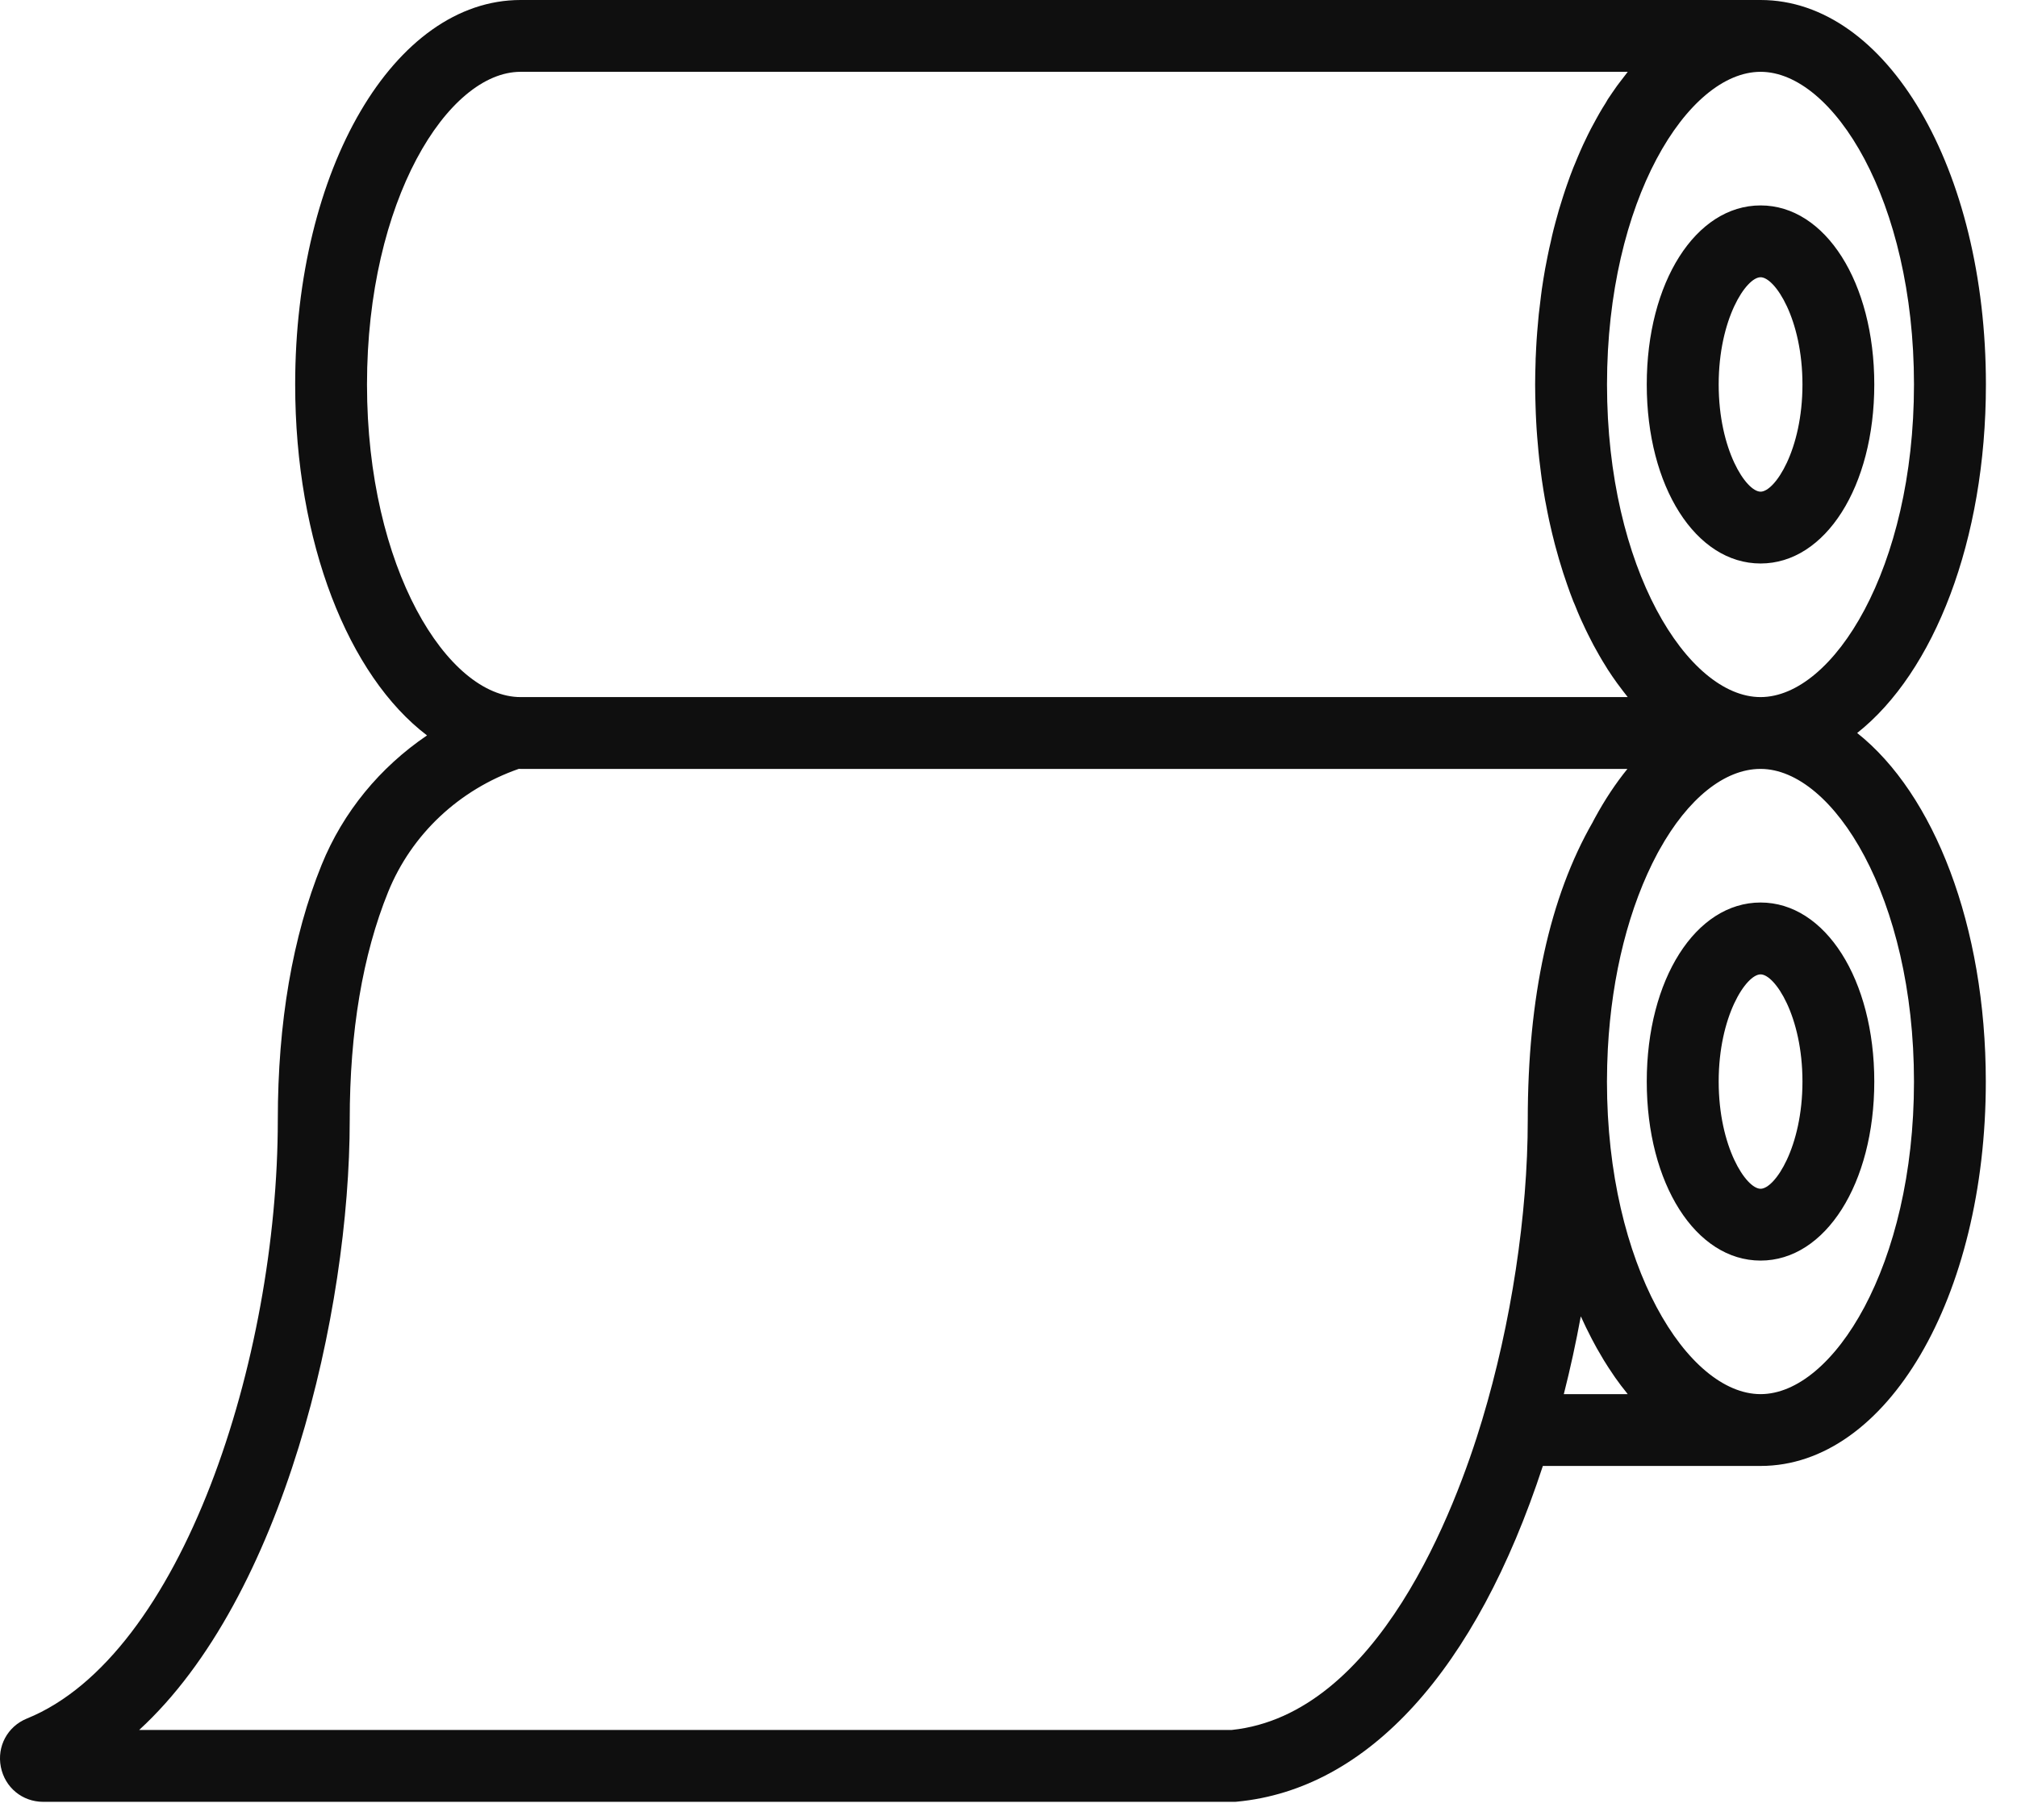 <?xml version="1.0" encoding="UTF-8"?> <svg xmlns="http://www.w3.org/2000/svg" width="41" height="37" viewBox="0 0 41 37" fill="none"><path d="M35.788 28.341C34.31 28.341 32.665 25.732 32.665 21.989C32.665 21.763 32.672 21.538 32.683 21.317C32.764 19.816 33.114 18.427 33.693 17.345L33.732 17.275C34.311 16.232 35.056 15.634 35.781 15.631H35.788C35.789 15.631 35.789 15.631 35.79 15.631C37.265 15.635 38.906 18.246 38.906 21.989C38.906 25.732 37.262 28.341 35.788 28.341ZM31.788 28.341C31.92 27.822 32.035 27.293 32.133 26.76C32.141 26.775 32.149 26.789 32.155 26.805C32.208 26.923 32.264 27.038 32.322 27.15C32.334 27.175 32.345 27.199 32.359 27.223C32.423 27.347 32.491 27.467 32.561 27.583C32.574 27.608 32.59 27.632 32.604 27.656C32.666 27.757 32.73 27.855 32.796 27.951C32.809 27.97 32.821 27.988 32.834 28.007C32.91 28.115 32.987 28.217 33.068 28.316C33.074 28.324 33.081 28.333 33.086 28.341H31.788ZM31.055 22.768C31.055 24.69 30.717 26.911 30.13 28.86V28.861C29.59 30.658 28.019 34.857 25.037 35.168H2.829C5.766 32.473 7.109 26.672 7.109 22.768C7.109 20.972 7.371 19.413 7.89 18.132C8.367 16.958 9.332 16.054 10.546 15.63C10.557 15.63 10.569 15.631 10.582 15.631H33.081C32.844 15.923 32.623 16.255 32.421 16.627L32.385 16.694C32.384 16.7 32.381 16.706 32.377 16.711C31.5 18.236 31.055 20.272 31.055 22.768ZM7.46 7.816C7.46 4.071 9.105 1.46 10.582 1.46H33.087C33.078 1.471 33.07 1.484 33.061 1.495C33.015 1.553 32.969 1.613 32.922 1.676C32.904 1.699 32.885 1.724 32.867 1.749C32.805 1.837 32.744 1.925 32.683 2.017C32.669 2.043 32.653 2.069 32.639 2.093C32.595 2.163 32.55 2.234 32.509 2.307C32.487 2.344 32.467 2.382 32.446 2.42C32.41 2.484 32.376 2.548 32.341 2.614C32.32 2.655 32.299 2.696 32.278 2.738C32.245 2.806 32.212 2.874 32.18 2.943C32.163 2.984 32.142 3.025 32.125 3.066C32.088 3.149 32.054 3.233 32.019 3.318C32.007 3.348 31.994 3.376 31.982 3.406C31.937 3.52 31.894 3.636 31.853 3.755C31.84 3.791 31.829 3.828 31.816 3.863C31.788 3.949 31.759 4.035 31.733 4.123C31.718 4.17 31.704 4.217 31.689 4.265C31.667 4.345 31.644 4.424 31.622 4.506C31.609 4.556 31.595 4.607 31.582 4.658C31.561 4.741 31.541 4.827 31.523 4.913C31.512 4.96 31.5 5.007 31.49 5.056C31.466 5.166 31.444 5.28 31.422 5.395C31.417 5.417 31.413 5.438 31.409 5.461C31.384 5.597 31.363 5.736 31.342 5.875C31.335 5.919 31.331 5.963 31.325 6.005C31.313 6.104 31.3 6.204 31.289 6.305C31.281 6.357 31.277 6.412 31.272 6.464C31.263 6.558 31.255 6.653 31.247 6.748C31.243 6.802 31.239 6.856 31.235 6.912C31.228 7.014 31.224 7.115 31.219 7.218C31.216 7.266 31.214 7.313 31.214 7.362C31.209 7.513 31.205 7.663 31.205 7.816C31.205 7.97 31.209 8.121 31.214 8.272C31.214 8.319 31.216 8.367 31.219 8.416C31.224 8.517 31.228 8.62 31.235 8.722C31.239 8.776 31.243 8.83 31.247 8.884C31.255 8.981 31.263 9.075 31.272 9.17C31.277 9.222 31.281 9.275 31.288 9.328C31.3 9.43 31.313 9.529 31.325 9.629C31.331 9.671 31.335 9.715 31.342 9.757C31.363 9.897 31.384 10.036 31.409 10.173C31.412 10.193 31.417 10.213 31.421 10.232C31.442 10.349 31.466 10.465 31.49 10.58C31.5 10.625 31.511 10.67 31.521 10.716C31.541 10.804 31.561 10.891 31.584 10.977C31.595 11.026 31.609 11.075 31.622 11.124C31.644 11.207 31.667 11.289 31.691 11.371C31.704 11.417 31.718 11.463 31.733 11.508C31.759 11.598 31.788 11.686 31.819 11.775C31.829 11.808 31.841 11.842 31.853 11.876C31.894 11.995 31.937 12.113 31.982 12.227C31.993 12.255 32.005 12.282 32.017 12.308C32.052 12.397 32.087 12.482 32.125 12.567C32.142 12.608 32.162 12.646 32.18 12.686C32.212 12.757 32.245 12.827 32.279 12.894C32.299 12.935 32.319 12.976 32.341 13.016C32.374 13.083 32.41 13.149 32.447 13.214C32.467 13.251 32.487 13.288 32.508 13.323C32.55 13.399 32.595 13.47 32.639 13.541C32.654 13.565 32.669 13.59 32.683 13.613C32.743 13.706 32.805 13.796 32.867 13.882C32.884 13.907 32.904 13.931 32.921 13.954C32.967 14.017 33.015 14.079 33.061 14.137C33.07 14.149 33.078 14.161 33.087 14.171H10.582C9.105 14.171 7.46 11.561 7.46 7.816ZM35.788 1.46C37.262 1.46 38.906 4.071 38.906 7.816C38.906 11.558 37.265 14.166 35.79 14.171C35.789 14.171 35.789 14.171 35.788 14.171C35.786 14.171 35.785 14.171 35.783 14.171C34.309 14.166 32.666 11.558 32.666 7.816C32.666 4.071 34.31 1.46 35.788 1.46ZM37.751 14.901C39.311 13.668 40.368 10.992 40.368 7.816C40.368 3.433 38.355 7.62939e-06 35.788 7.62939e-06H10.582C8.012 7.62939e-06 6 3.433 6 7.816C6 11.035 7.086 13.739 8.68 14.95C7.728 15.596 6.975 16.502 6.537 17.583C5.947 19.039 5.647 20.783 5.647 22.768C5.647 27.627 3.698 33.66 0.544 34.937C0.152 35.098 -0.065 35.502 0.017 35.919C0.1 36.338 0.454 36.629 0.879 36.629H25.109L25.143 36.626C27.809 36.374 30.002 33.953 31.362 29.801H35.788C38.354 29.801 40.366 26.37 40.366 21.989C40.366 18.812 39.31 16.136 37.751 14.901ZM35.788 24.166C35.494 24.166 34.936 23.317 34.936 21.986C34.936 20.657 35.494 19.808 35.788 19.808C36.079 19.808 36.639 20.657 36.639 21.986C36.639 23.317 36.079 24.166 35.788 24.166ZM35.788 18.347C34.468 18.347 33.474 19.912 33.474 21.986C33.474 24.062 34.468 25.626 35.788 25.626C37.104 25.626 38.099 24.062 38.099 21.986C38.099 19.912 37.104 18.347 35.788 18.347ZM35.788 5.636C36.079 5.636 36.639 6.485 36.639 7.816C36.639 9.146 36.079 9.995 35.788 9.995C35.494 9.995 34.936 9.146 34.936 7.816C34.936 6.485 35.494 5.636 35.788 5.636ZM35.788 11.455C37.104 11.455 38.099 9.891 38.099 7.816C38.099 5.741 37.104 4.176 35.788 4.176C34.468 4.176 33.474 5.741 33.474 7.816C33.474 9.891 34.468 11.455 35.788 11.455Z" fill="#0F0F0F"></path></svg> 
